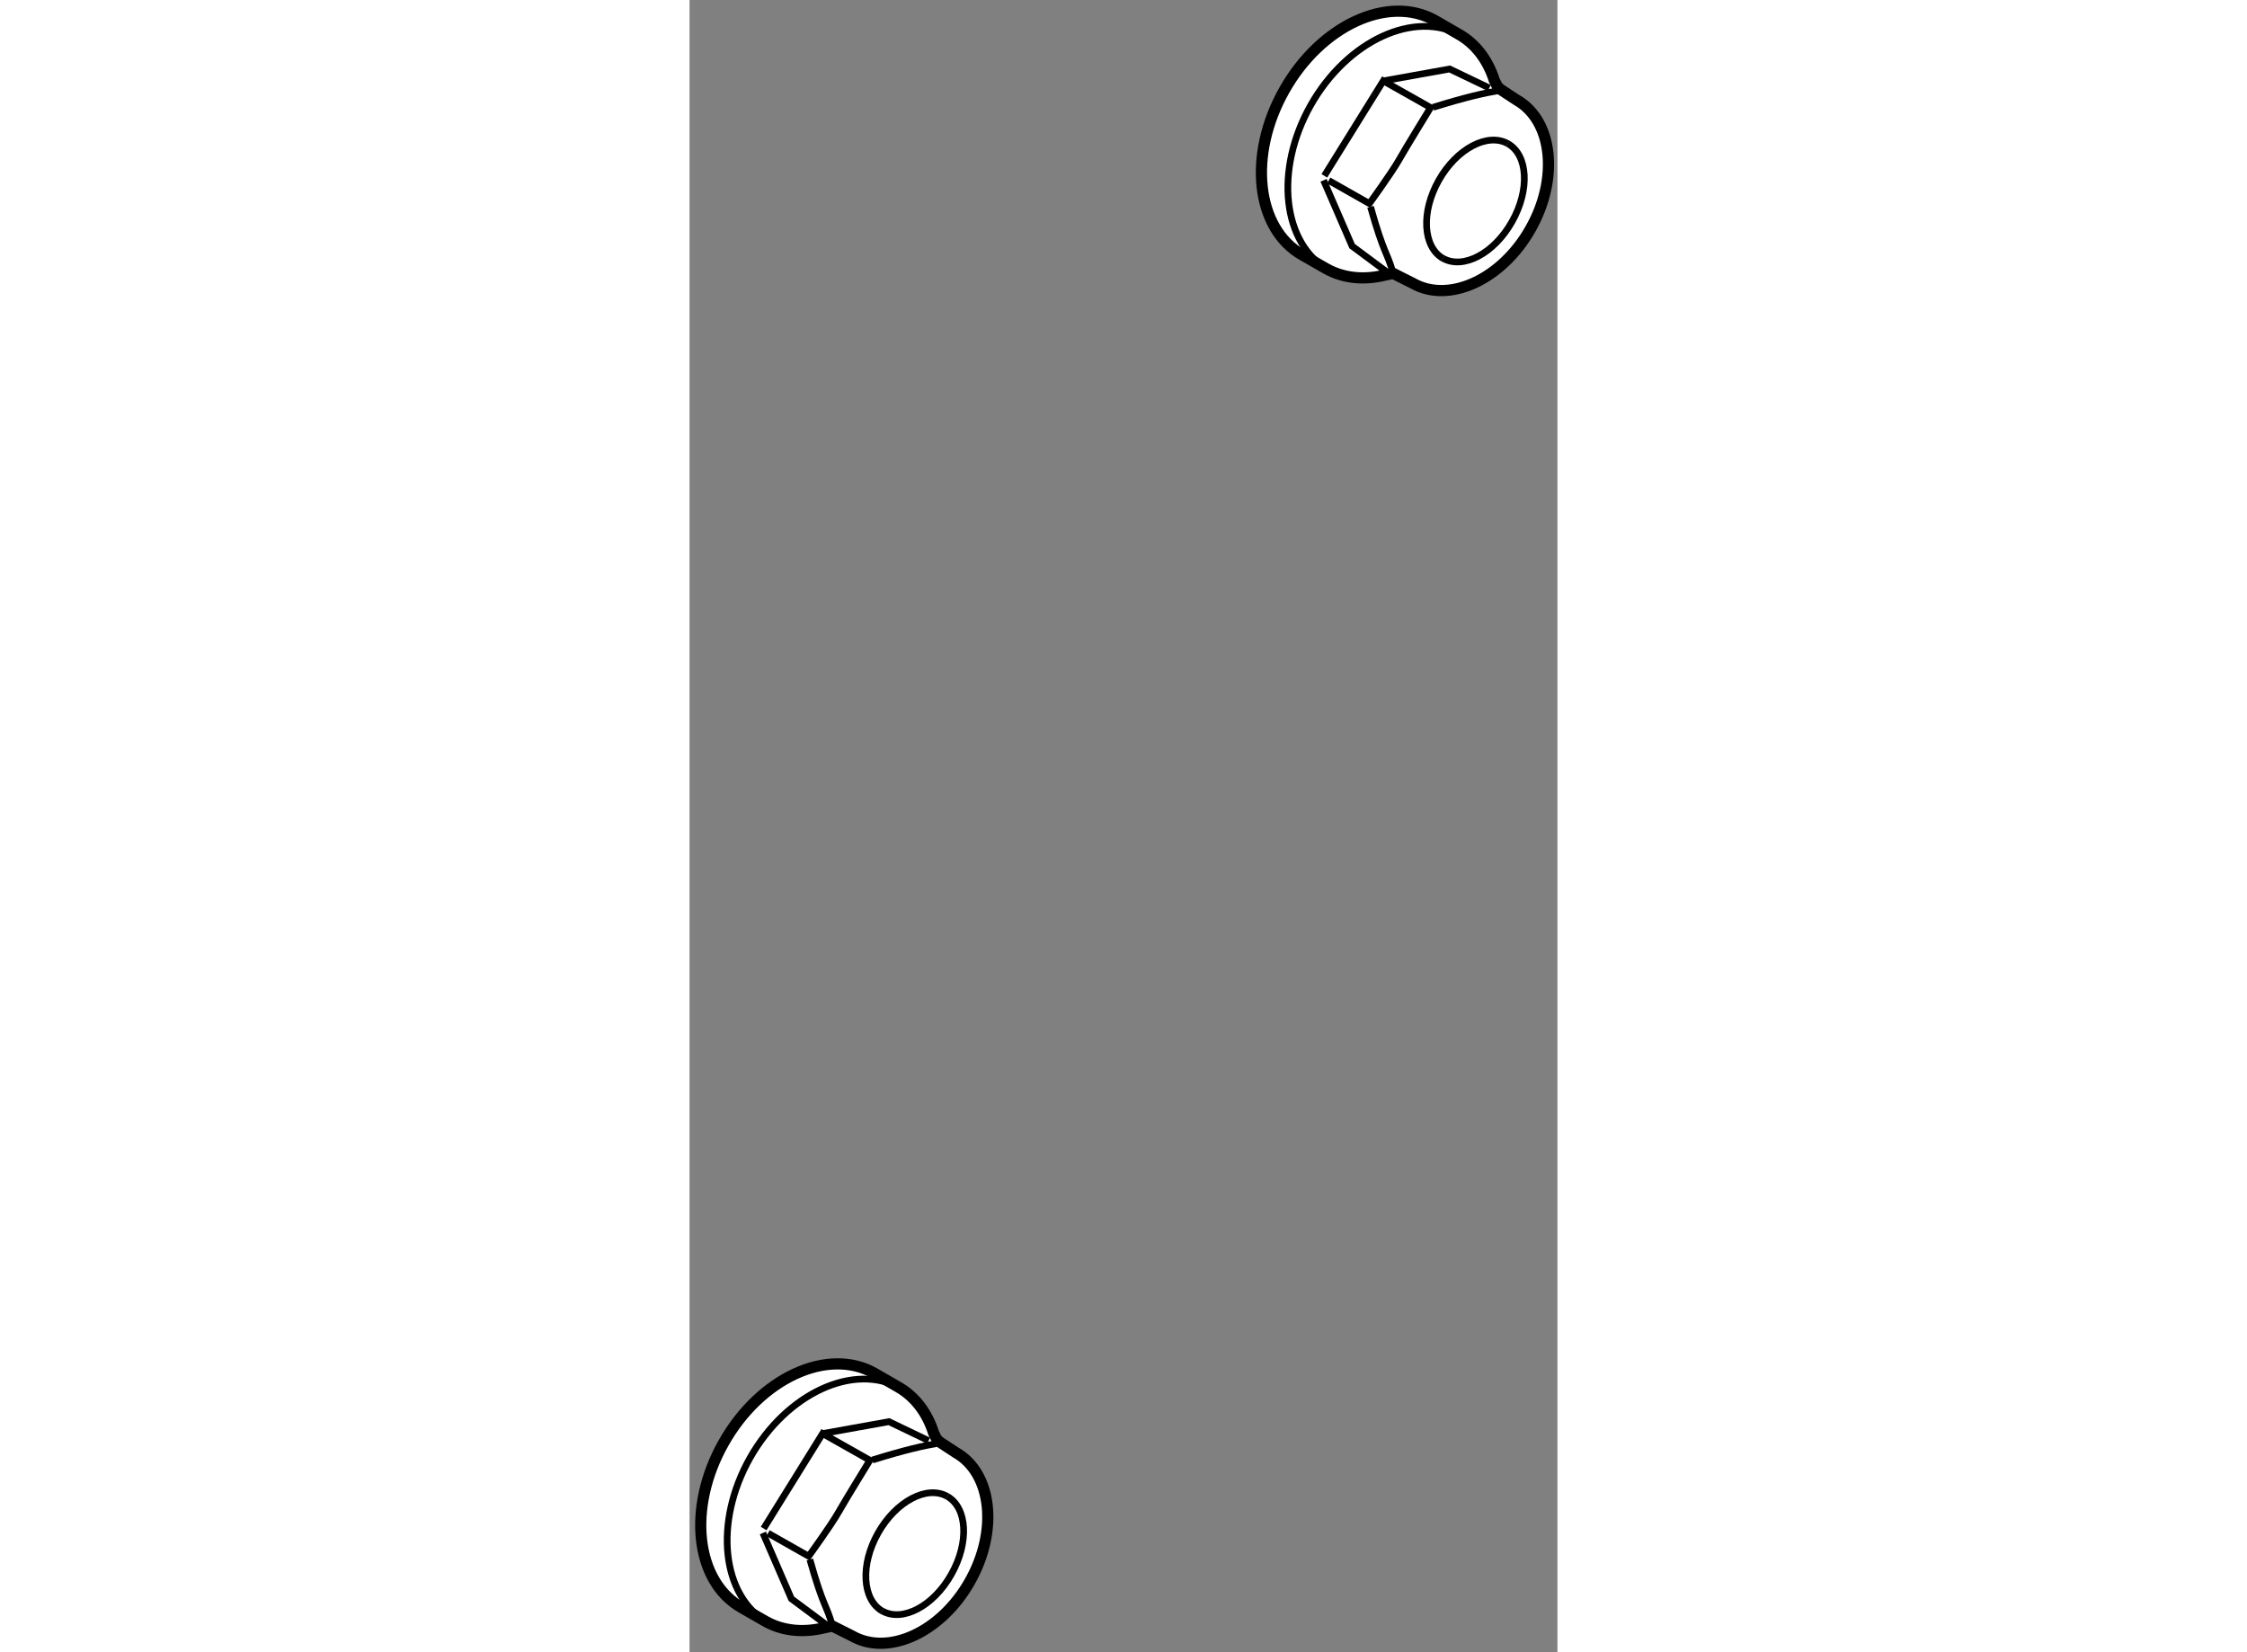<?xml version="1.0" encoding="utf-8"?>
<!-- Generator: Adobe Illustrator 15.1.0, SVG Export Plug-In . SVG Version: 6.00 Build 0)  -->
<!DOCTYPE svg PUBLIC "-//W3C//DTD SVG 1.1//EN" "http://www.w3.org/Graphics/SVG/1.1/DTD/svg11.dtd">
<svg version="1.1" xmlns="http://www.w3.org/2000/svg" xmlns:xlink="http://www.w3.org/1999/xlink" x="0px" y="0px" width="244.8px"
	 height="180px" viewBox="193.352 95.544 38.789 73.842" enable-background="new 0 0 244.8 180" xml:space="preserve">
	
<rect x="193.352" y="95.544" width="38.789" height="73.842" fill="#808080" stroke="none"/>
	
<g><path fill="#FFFFFF" stroke="#000000" stroke-width="0.5" d="M199.739,168.217l0.876,0.441c1.624,0.922,3.984-0.166,5.263-2.431
				c1.282-2.261,0.999-4.845-0.629-5.766l-0.713-0.468l-0.136-0.125l-0.137-0.271c-0.283-0.896-0.82-1.633-1.6-2.072l-1.051-0.607
				c-2.085-1.178-5.102,0.213-6.734,3.104c-1.638,2.894-1.275,6.196,0.804,7.373l1.056,0.606c0.789,0.445,1.709,0.521,2.64,0.293
				L199.739,168.217z"></path><path fill="none" stroke="#000000" stroke-width="0.3" d="M204.871,162.422c-0.906-0.513-2.291,0.217-3.092,1.635
				c-0.801,1.414-0.711,2.979,0.19,3.492"></path><path fill="none" stroke="#000000" stroke-width="0.3" d="M201.965,167.543c0.908,0.514,2.291-0.221,3.086-1.635
				c0.803-1.417,0.722-2.979-0.186-3.49"></path><path fill="none" stroke="#000000" stroke-width="0.3" d="M196.864,168.071c-2.08-1.177-2.441-4.478-0.809-7.37
				c1.638-2.893,4.653-4.282,6.736-3.105"></path><path fill="none" stroke="#000000" stroke-width="0.3" d="M196.859,164.066l1.817,1.029c0,0,0.993-1.368,1.316-1.937
				c0.321-0.567,1.419-2.351,1.419-2.351l-2.113-1.193l-2.635,4.244"></path><path fill="none" stroke="#000000" stroke-width="0.3" d="M201.523,160.795c1.473-0.459,2.355-0.65,2.861-0.732"></path><path fill="none" stroke="#000000" stroke-width="0.3" d="M198.729,165.242c0.62,2.195,0.723,1.949,1.011,2.975"></path><polyline fill="none" stroke="#000000" stroke-width="0.3" points="196.629,164.056 197.904,166.998 199.411,168.119 		"></polyline><polyline fill="none" stroke="#000000" stroke-width="0.3" points="199.299,159.615 202.264,159.082 204.036,159.932 		"></polyline></g><g><path fill="#FFFFFF" stroke="#000000" stroke-width="0.5" d="M224.798,107.762l0.876,0.441c1.624,0.922,3.984-0.166,5.263-2.43
				c1.282-2.262,0.999-4.846-0.629-5.766l-0.713-0.469l-0.136-0.125l-0.137-0.271c-0.283-0.896-0.82-1.633-1.6-2.072l-1.051-0.607
				c-2.085-1.178-5.102,0.213-6.734,3.105c-1.638,2.893-1.275,6.195,0.804,7.373l1.056,0.605c0.789,0.445,1.709,0.521,2.64,0.293
				L224.798,107.762z"></path><path fill="none" stroke="#000000" stroke-width="0.3" d="M229.93,101.967c-0.906-0.512-2.291,0.217-3.092,1.635
				c-0.801,1.414-0.711,2.979,0.19,3.492"></path><path fill="none" stroke="#000000" stroke-width="0.3" d="M227.023,107.088c0.908,0.514,2.291-0.221,3.086-1.635
				c0.803-1.416,0.722-2.979-0.186-3.49"></path><path fill="none" stroke="#000000" stroke-width="0.3" d="M221.923,107.617c-2.08-1.178-2.441-4.479-0.809-7.371
				c1.638-2.893,4.653-4.281,6.736-3.105"></path><path fill="none" stroke="#000000" stroke-width="0.3" d="M221.918,103.611l1.817,1.029c0,0,0.993-1.367,1.316-1.936
				c0.321-0.568,1.419-2.352,1.419-2.352l-2.113-1.193l-2.635,4.244"></path><path fill="none" stroke="#000000" stroke-width="0.3" d="M226.582,100.34c1.473-0.459,2.355-0.65,2.861-0.732"></path><path fill="none" stroke="#000000" stroke-width="0.3" d="M223.787,104.787c0.62,2.195,0.723,1.949,1.011,2.975"></path><polyline fill="none" stroke="#000000" stroke-width="0.3" points="221.688,103.602 222.963,106.543 224.47,107.664 		"></polyline><polyline fill="none" stroke="#000000" stroke-width="0.3" points="224.357,99.16 227.322,98.627 229.095,99.477 		"></polyline></g>


</svg>